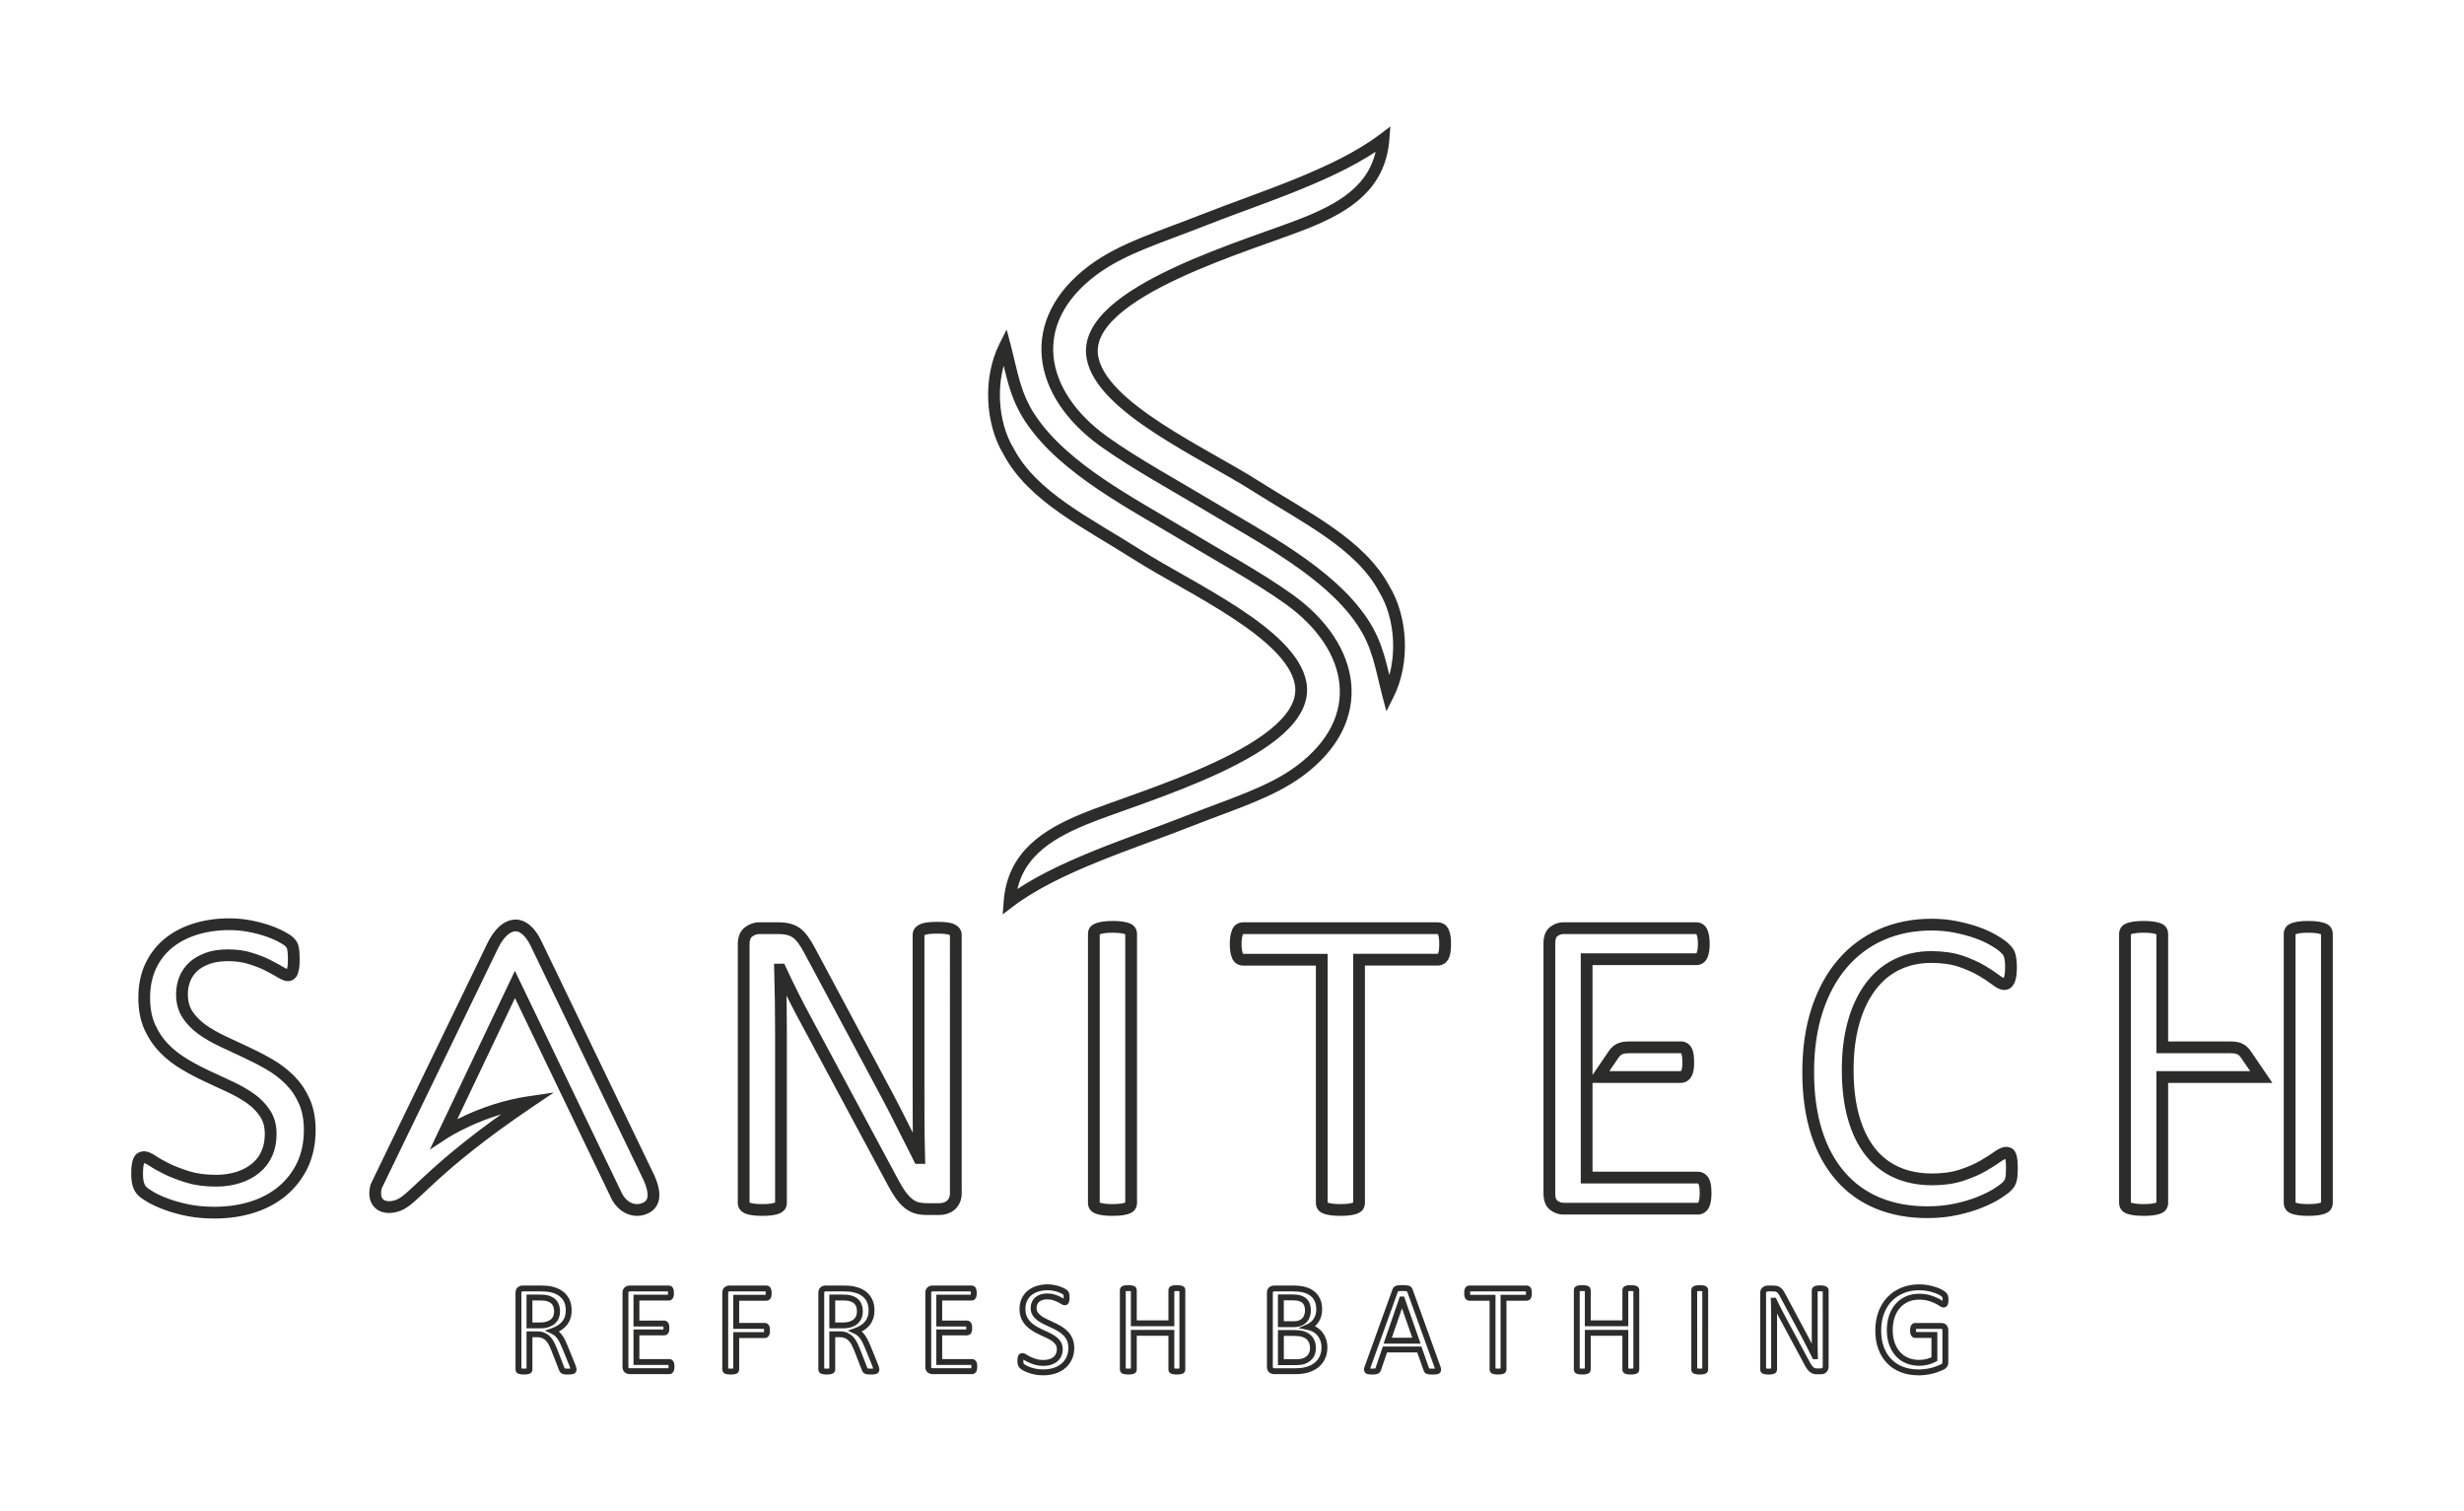 <?xml version="1.0" encoding="utf-8"?>
<!-- Generator: Adobe Illustrator 16.0.0, SVG Export Plug-In . SVG Version: 6.00 Build 0)  -->
<!DOCTYPE svg PUBLIC "-//W3C//DTD SVG 1.1//EN" "http://www.w3.org/Graphics/SVG/1.1/DTD/svg11.dtd">
<svg version="1.1" id="logo" xmlns="http://www.w3.org/2000/svg" xmlns:xlink="http://www.w3.org/1999/xlink" x="0px" y="0px" 
	 width="209.5px" height="128.5px" viewBox="0 0 209.5 128.5" style="enable-background:new 0 0 209.5 128.5;" xml:space="preserve" 
	>




<defs>
  <style type="text/css">
  
  .st0{fill-rule:evenodd;clip-rule:evenodd;fill:none;stroke:#2C2C2B;stroke-miterlimit:10;}
	.st1{fill-rule:evenodd;clip-rule:evenodd;fill:none;stroke:#2C2C2B;stroke-width:0.5;stroke-miterlimit:10;}
  
  .st1,.st0{ stroke-dasharray:800; stroke-dashoffset:0; 
  -webkit-animation:dash 7s linear forwards;
  -o-animation:dash 7s linear forwards;
  -moz-animation:dash 7s linear forwards;
  animation:dash 7s linear forwards;
  }
  
  
  @-webkit-keyframes dash{
  from{ stroke-dashoffset:800; fill: #fff;}
  to{ stroke-dashoffset:0; fill:#000;}
  }
  </style>
</defs>




<g>
	<path class="st1" d="M48.773,116.438c0,0.029-0.006,0.055-0.018,0.076c-0.011,0.021-0.034,0.041-0.071,0.055
		c-0.035,0.013-0.086,0.024-0.152,0.033c-0.065,0.006-0.151,0.01-0.26,0.01c-0.093,0-0.173-0.004-0.231-0.01
		c-0.059-0.009-0.107-0.021-0.145-0.037c-0.036-0.017-0.063-0.038-0.084-0.067c-0.021-0.028-0.037-0.065-0.051-0.108l-0.646-1.659
		c-0.075-0.189-0.155-0.361-0.237-0.52c-0.081-0.159-0.177-0.293-0.29-0.407c-0.111-0.116-0.245-0.202-0.397-0.269
		c-0.152-0.063-0.336-0.095-0.55-0.095h-0.624v2.998c0,0.029-0.008,0.055-0.025,0.076c-0.016,0.021-0.042,0.039-0.077,0.051
		c-0.035,0.014-0.08,0.025-0.14,0.033c-0.06,0.01-0.135,0.014-0.226,0.014s-0.166-0.004-0.228-0.014
		c-0.059-0.008-0.106-0.02-0.142-0.033c-0.037-0.012-0.062-0.029-0.077-0.051c-0.014-0.021-0.021-0.047-0.021-0.076v-6.513
		c0-0.142,0.037-0.239,0.112-0.295c0.073-0.057,0.154-0.085,0.237-0.085h1.495c0.178,0,0.324,0.003,0.442,0.014
		c0.118,0.01,0.223,0.021,0.318,0.029c0.273,0.048,0.511,0.123,0.721,0.223c0.208,0.103,0.383,0.23,0.523,0.386
		c0.144,0.156,0.25,0.333,0.319,0.536c0.07,0.2,0.105,0.424,0.105,0.668c0,0.231-0.032,0.442-0.095,0.63
		c-0.064,0.186-0.155,0.35-0.274,0.494c-0.12,0.143-0.264,0.267-0.429,0.373c-0.167,0.103-0.354,0.192-0.562,0.265
		c0.118,0.054,0.222,0.116,0.315,0.192c0.096,0.078,0.182,0.173,0.264,0.28c0.082,0.111,0.16,0.237,0.232,0.377
		c0.073,0.141,0.145,0.3,0.217,0.478l0.631,1.552c0.05,0.129,0.083,0.222,0.097,0.275C48.766,116.367,48.773,116.408,48.773,116.438
		L48.773,116.438z M47.365,111.494c0-0.273-0.062-0.509-0.187-0.7c-0.122-0.187-0.328-0.326-0.618-0.409
		c-0.091-0.026-0.193-0.043-0.306-0.055c-0.115-0.01-0.264-0.017-0.45-0.017h-0.787v2.373h0.912c0.248,0,0.459-0.032,0.641-0.09
		c0.178-0.063,0.328-0.146,0.447-0.252c0.12-0.108,0.208-0.234,0.265-0.378C47.337,111.822,47.365,111.665,47.365,111.494
		L47.365,111.494z M57.095,116.191c0,0.067-0.004,0.126-0.011,0.174c-0.008,0.046-0.021,0.088-0.037,0.121
		c-0.019,0.033-0.04,0.057-0.063,0.071c-0.024,0.013-0.051,0.021-0.08,0.021h-3.377c-0.084,0-0.163-0.028-0.238-0.083
		c-0.074-0.058-0.111-0.156-0.111-0.297v-6.273c0-0.142,0.038-0.239,0.111-0.295c0.075-0.057,0.154-0.085,0.238-0.085h3.339
		c0.029,0,0.056,0.008,0.079,0.023c0.025,0.013,0.043,0.038,0.057,0.069c0.013,0.033,0.027,0.074,0.036,0.123
		c0.01,0.048,0.013,0.11,0.013,0.182c0,0.066-0.003,0.121-0.013,0.173c-0.009,0.048-0.022,0.088-0.036,0.121
		c-0.014,0.028-0.035,0.05-0.057,0.066c-0.023,0.015-0.05,0.021-0.079,0.021h-2.753v2.203h2.364c0.029,0,0.056,0.007,0.079,0.025
		c0.023,0.017,0.042,0.038,0.06,0.069c0.017,0.028,0.028,0.066,0.036,0.116c0.007,0.053,0.01,0.112,0.01,0.181
		s-0.003,0.123-0.01,0.169c-0.008,0.048-0.019,0.086-0.036,0.114c-0.018,0.03-0.037,0.05-0.06,0.063
		c-0.023,0.013-0.05,0.018-0.079,0.018h-2.364v2.516h2.792c0.029,0,0.056,0.008,0.08,0.023c0.023,0.015,0.044,0.036,0.063,0.067
		c0.016,0.03,0.029,0.071,0.037,0.12C57.091,116.059,57.095,116.12,57.095,116.191L57.095,116.191z M65.358,109.947
		c0,0.067-0.003,0.129-0.011,0.177c-0.008,0.05-0.02,0.092-0.038,0.123s-0.039,0.053-0.063,0.066
		c-0.023,0.015-0.048,0.023-0.074,0.023h-2.574v2.393h2.434c0.025,0,0.05,0.005,0.073,0.02c0.025,0.012,0.044,0.031,0.063,0.062
		c0.016,0.029,0.029,0.067,0.036,0.116c0.007,0.051,0.012,0.11,0.012,0.188c0,0.071-0.005,0.131-0.012,0.179
		c-0.007,0.05-0.02,0.09-0.036,0.121c-0.02,0.028-0.039,0.053-0.063,0.069c-0.023,0.017-0.048,0.025-0.073,0.025h-2.434v2.93
		c0,0.026-0.007,0.049-0.022,0.074c-0.015,0.021-0.04,0.041-0.076,0.053c-0.035,0.014-0.083,0.025-0.141,0.033
		c-0.059,0.01-0.135,0.014-0.229,0.014c-0.087,0-0.161-0.004-0.223-0.014c-0.062-0.008-0.111-0.02-0.146-0.033
		c-0.037-0.012-0.062-0.031-0.077-0.053c-0.015-0.025-0.022-0.048-0.022-0.074v-6.513c0-0.142,0.037-0.239,0.111-0.295
		c0.075-0.057,0.154-0.085,0.237-0.085h3.161c0.025,0,0.05,0.008,0.074,0.023c0.024,0.012,0.045,0.038,0.063,0.069
		s0.029,0.074,0.038,0.126C65.355,109.817,65.358,109.877,65.358,109.947L65.358,109.947z M74.52,116.438
		c0,0.029-0.004,0.055-0.017,0.076c-0.011,0.021-0.033,0.041-0.07,0.055c-0.035,0.013-0.088,0.024-0.152,0.033
		c-0.065,0.006-0.153,0.01-0.26,0.01c-0.095,0-0.173-0.004-0.231-0.01c-0.061-0.009-0.109-0.021-0.146-0.037
		c-0.035-0.017-0.063-0.038-0.083-0.067c-0.021-0.028-0.037-0.065-0.051-0.108l-0.647-1.659c-0.076-0.189-0.155-0.361-0.237-0.52
		c-0.082-0.159-0.178-0.293-0.292-0.407c-0.11-0.116-0.245-0.202-0.397-0.269c-0.151-0.063-0.334-0.095-0.548-0.095h-0.626v2.998
		c0,0.029-0.008,0.055-0.024,0.076s-0.042,0.039-0.076,0.051c-0.035,0.014-0.082,0.025-0.141,0.033
		c-0.062,0.01-0.136,0.014-0.227,0.014c-0.089,0-0.164-0.004-0.226-0.014c-0.059-0.008-0.107-0.02-0.142-0.033
		c-0.038-0.012-0.062-0.029-0.076-0.051c-0.015-0.021-0.022-0.047-0.022-0.076v-6.513c0-0.142,0.037-0.239,0.112-0.295
		c0.074-0.057,0.152-0.085,0.236-0.085h1.495c0.179,0,0.325,0.003,0.444,0.014c0.117,0.01,0.222,0.021,0.318,0.029
		c0.272,0.048,0.511,0.123,0.721,0.223c0.208,0.103,0.382,0.23,0.522,0.386c0.142,0.156,0.248,0.333,0.318,0.536
		c0.071,0.2,0.107,0.424,0.107,0.668c0,0.231-0.032,0.442-0.095,0.63c-0.065,0.186-0.155,0.35-0.274,0.494
		c-0.121,0.143-0.264,0.267-0.431,0.373c-0.167,0.103-0.352,0.192-0.56,0.265c0.116,0.054,0.22,0.116,0.315,0.192
		c0.095,0.078,0.182,0.173,0.264,0.28c0.081,0.111,0.16,0.237,0.232,0.377c0.072,0.141,0.145,0.3,0.217,0.478l0.63,1.552
		c0.051,0.129,0.083,0.222,0.097,0.275C74.512,116.367,74.52,116.408,74.52,116.438L74.52,116.438z M73.112,111.494
		c0-0.273-0.061-0.509-0.186-0.7c-0.121-0.187-0.328-0.326-0.62-0.409c-0.091-0.026-0.192-0.043-0.306-0.055
		c-0.114-0.01-0.263-0.017-0.449-0.017h-0.788v2.373h0.913c0.247,0,0.46-0.032,0.64-0.09c0.178-0.063,0.329-0.146,0.447-0.252
		c0.12-0.108,0.208-0.234,0.265-0.378C73.085,111.822,73.112,111.665,73.112,111.494L73.112,111.494z M82.841,116.191
		c0,0.067-0.002,0.126-0.01,0.174c-0.007,0.046-0.021,0.088-0.038,0.121s-0.038,0.057-0.063,0.071
		c-0.023,0.013-0.05,0.021-0.079,0.021h-3.378c-0.083,0-0.162-0.028-0.237-0.083c-0.073-0.058-0.111-0.156-0.111-0.297v-6.273
		c0-0.142,0.038-0.239,0.111-0.295c0.075-0.057,0.154-0.085,0.237-0.085h3.338c0.029,0,0.056,0.008,0.081,0.023
		c0.023,0.013,0.042,0.038,0.057,0.069c0.013,0.033,0.026,0.074,0.035,0.123c0.009,0.048,0.013,0.11,0.013,0.182
		c0,0.066-0.004,0.121-0.013,0.173c-0.009,0.048-0.022,0.088-0.035,0.121c-0.015,0.028-0.035,0.05-0.057,0.066
		c-0.025,0.015-0.052,0.021-0.081,0.021h-2.752v2.203h2.362c0.031,0,0.057,0.007,0.081,0.025c0.022,0.017,0.042,0.038,0.059,0.069
		c0.018,0.028,0.028,0.066,0.036,0.116c0.008,0.053,0.011,0.112,0.011,0.181s-0.003,0.123-0.011,0.169
		c-0.008,0.048-0.019,0.086-0.036,0.114c-0.016,0.03-0.037,0.05-0.059,0.063c-0.023,0.013-0.05,0.018-0.081,0.018h-2.362v2.516
		h2.792c0.029,0,0.056,0.008,0.079,0.023c0.025,0.015,0.045,0.036,0.063,0.067c0.018,0.03,0.031,0.071,0.038,0.12
		C82.839,116.059,82.841,116.12,82.841,116.191L82.841,116.191z M91.086,114.606c0,0.328-0.062,0.621-0.182,0.878
		c-0.123,0.256-0.292,0.477-0.507,0.655c-0.214,0.178-0.469,0.313-0.759,0.404c-0.294,0.092-0.606,0.136-0.945,0.136
		c-0.236,0-0.455-0.021-0.655-0.06c-0.201-0.041-0.381-0.091-0.539-0.148c-0.157-0.057-0.289-0.118-0.397-0.18
		c-0.105-0.063-0.182-0.114-0.223-0.159c-0.043-0.043-0.072-0.1-0.092-0.166s-0.029-0.155-0.029-0.265
		c0-0.081,0.004-0.149,0.01-0.201c0.009-0.051,0.019-0.094,0.032-0.126c0.015-0.033,0.034-0.055,0.056-0.067
		c0.022-0.014,0.047-0.019,0.076-0.019c0.05,0,0.122,0.031,0.216,0.093c0.091,0.06,0.209,0.128,0.355,0.199
		c0.144,0.071,0.32,0.139,0.525,0.202c0.204,0.063,0.441,0.095,0.708,0.095c0.205,0,0.39-0.026,0.558-0.081
		c0.169-0.054,0.313-0.13,0.435-0.23c0.122-0.099,0.214-0.221,0.279-0.365c0.065-0.145,0.1-0.31,0.1-0.494
		c0-0.197-0.046-0.368-0.137-0.509c-0.09-0.141-0.209-0.266-0.357-0.373c-0.15-0.106-0.319-0.204-0.509-0.294
		c-0.19-0.089-0.385-0.177-0.584-0.27c-0.198-0.093-0.393-0.196-0.58-0.309c-0.189-0.111-0.358-0.244-0.506-0.394
		c-0.147-0.152-0.27-0.331-0.36-0.537c-0.092-0.203-0.139-0.449-0.139-0.734c0-0.295,0.055-0.555,0.16-0.785
		c0.109-0.229,0.257-0.423,0.445-0.579c0.19-0.154,0.418-0.273,0.679-0.354c0.264-0.083,0.545-0.123,0.85-0.123
		c0.155,0,0.311,0.014,0.469,0.04c0.159,0.029,0.306,0.063,0.445,0.109c0.139,0.046,0.264,0.098,0.372,0.152
		c0.108,0.057,0.181,0.103,0.214,0.136c0.035,0.035,0.057,0.062,0.068,0.081c0.011,0.021,0.018,0.049,0.025,0.077
		c0.009,0.031,0.013,0.069,0.018,0.112c0.003,0.043,0.006,0.098,0.006,0.169c0,0.064-0.003,0.123-0.009,0.174
		c-0.004,0.05-0.015,0.095-0.025,0.13c-0.01,0.031-0.026,0.058-0.045,0.076c-0.021,0.015-0.042,0.023-0.068,0.023
		c-0.04,0-0.102-0.026-0.187-0.076c-0.085-0.052-0.189-0.106-0.313-0.173c-0.123-0.063-0.27-0.121-0.438-0.172
		c-0.167-0.056-0.356-0.082-0.567-0.082c-0.195,0-0.365,0.026-0.51,0.08c-0.145,0.053-0.265,0.122-0.36,0.209
		c-0.093,0.088-0.163,0.19-0.211,0.309c-0.047,0.12-0.07,0.246-0.07,0.379c0,0.196,0.044,0.363,0.135,0.504
		c0.091,0.142,0.212,0.266,0.362,0.375c0.153,0.111,0.323,0.209,0.516,0.3c0.191,0.092,0.387,0.183,0.588,0.274
		c0.198,0.093,0.396,0.193,0.586,0.303c0.193,0.109,0.364,0.242,0.516,0.392c0.151,0.15,0.271,0.326,0.364,0.534
		C91.039,114.084,91.086,114.327,91.086,114.606L91.086,114.606z M100.53,116.438c0,0.029-0.007,0.056-0.021,0.076
		c-0.016,0.021-0.04,0.039-0.076,0.051c-0.038,0.014-0.085,0.025-0.145,0.033c-0.062,0.01-0.134,0.014-0.222,0.014
		c-0.095,0-0.171-0.004-0.229-0.014c-0.061-0.008-0.106-0.02-0.143-0.033c-0.037-0.012-0.062-0.029-0.077-0.051
		c-0.015-0.021-0.022-0.047-0.022-0.076v-3.121h-3.193v3.121c0,0.029-0.008,0.056-0.023,0.076c-0.015,0.021-0.038,0.039-0.077,0.051
		c-0.035,0.014-0.083,0.025-0.142,0.033c-0.062,0.01-0.136,0.014-0.226,0.014c-0.088,0-0.163-0.004-0.223-0.014
		c-0.062-0.008-0.111-0.02-0.147-0.033c-0.038-0.012-0.061-0.029-0.076-0.051c-0.014-0.021-0.022-0.047-0.022-0.076v-6.752
		c0-0.029,0.008-0.055,0.022-0.076c0.015-0.021,0.038-0.038,0.076-0.051c0.036-0.014,0.085-0.025,0.147-0.033
		c0.06-0.009,0.135-0.014,0.223-0.014c0.089,0,0.164,0.005,0.226,0.014c0.059,0.008,0.107,0.02,0.142,0.033
		c0.039,0.013,0.062,0.029,0.077,0.051c0.015,0.025,0.023,0.047,0.023,0.076v2.82h3.193v-2.82c0-0.029,0.008-0.051,0.022-0.076
		c0.016-0.021,0.04-0.038,0.077-0.051c0.036-0.014,0.082-0.025,0.143-0.033c0.058-0.009,0.134-0.014,0.229-0.014
		c0.088,0,0.16,0.005,0.222,0.014c0.06,0.008,0.106,0.02,0.145,0.033c0.036,0.013,0.061,0.029,0.076,0.051
		c0.015,0.021,0.021,0.047,0.021,0.076V116.438z M112.61,114.564c0,0.219-0.028,0.423-0.084,0.608
		c-0.057,0.188-0.137,0.354-0.237,0.504c-0.103,0.151-0.224,0.278-0.367,0.392c-0.142,0.111-0.304,0.207-0.483,0.283
		c-0.181,0.076-0.373,0.133-0.578,0.169c-0.205,0.04-0.439,0.059-0.704,0.059h-1.838c-0.083,0-0.163-0.028-0.237-0.083
		c-0.075-0.058-0.111-0.156-0.111-0.297v-6.273c0-0.142,0.036-0.239,0.111-0.295c0.074-0.057,0.154-0.085,0.237-0.085h1.598
		c0.421,0,0.767,0.04,1.035,0.119c0.267,0.08,0.492,0.196,0.671,0.349c0.181,0.152,0.317,0.34,0.408,0.561
		c0.091,0.22,0.134,0.471,0.134,0.751c0,0.165-0.02,0.324-0.058,0.476c-0.041,0.152-0.102,0.293-0.179,0.421
		c-0.078,0.131-0.175,0.245-0.294,0.347c-0.118,0.102-0.254,0.184-0.405,0.25c0.191,0.037,0.372,0.102,0.54,0.197
		c0.165,0.099,0.312,0.219,0.438,0.368c0.124,0.147,0.222,0.322,0.294,0.521C112.572,114.105,112.61,114.324,112.61,114.564
		L112.61,114.564z M111.208,111.414c0-0.171-0.023-0.324-0.07-0.464c-0.048-0.138-0.12-0.254-0.224-0.35
		c-0.101-0.098-0.231-0.169-0.396-0.223c-0.163-0.05-0.379-0.074-0.648-0.074h-0.965v2.279h1.064c0.241,0,0.437-0.029,0.587-0.095
		c0.148-0.064,0.27-0.148,0.369-0.255c0.098-0.106,0.169-0.233,0.213-0.376C111.187,111.716,111.208,111.565,111.208,111.414
		L111.208,111.414z M111.632,114.619c0-0.209-0.034-0.396-0.102-0.556c-0.065-0.159-0.164-0.293-0.293-0.402
		c-0.129-0.108-0.289-0.19-0.483-0.247s-0.438-0.085-0.731-0.085h-1.117v2.482h1.355c0.214,0,0.401-0.025,0.562-0.076
		c0.16-0.05,0.298-0.126,0.42-0.226c0.121-0.102,0.216-0.226,0.285-0.373C111.596,114.987,111.632,114.816,111.632,114.619
		L111.632,114.619z M122.231,116.249c0.028,0.079,0.044,0.143,0.047,0.194c0.001,0.048-0.013,0.084-0.041,0.11
		c-0.029,0.023-0.078,0.04-0.145,0.049c-0.067,0.006-0.155,0.01-0.27,0.01c-0.11,0-0.201-0.002-0.268-0.007
		c-0.068-0.007-0.118-0.015-0.153-0.028c-0.035-0.013-0.059-0.029-0.076-0.051c-0.017-0.023-0.031-0.049-0.045-0.083l-0.604-1.711
		h-2.922l-0.577,1.689c-0.011,0.034-0.023,0.063-0.043,0.084c-0.019,0.025-0.045,0.043-0.078,0.06
		c-0.034,0.017-0.084,0.028-0.147,0.037c-0.064,0.006-0.145,0.01-0.247,0.01c-0.105,0-0.19-0.004-0.258-0.014
		c-0.066-0.008-0.115-0.024-0.142-0.051c-0.027-0.027-0.04-0.063-0.038-0.111c0.002-0.05,0.017-0.113,0.047-0.194l2.357-6.532
		c0.014-0.04,0.035-0.074,0.057-0.1c0.022-0.024,0.058-0.045,0.104-0.058c0.044-0.016,0.101-0.026,0.174-0.033
		c0.07-0.004,0.16-0.007,0.269-0.007c0.116,0,0.212,0.003,0.288,0.007c0.075,0.007,0.137,0.018,0.184,0.033
		c0.048,0.013,0.084,0.034,0.108,0.06c0.026,0.029,0.047,0.062,0.06,0.101L122.231,116.249z M119.204,110.48H119.2l-1.212,3.506
		h2.444L119.204,110.48z M129.995,109.947c0,0.067-0.004,0.129-0.012,0.177c-0.007,0.05-0.018,0.092-0.035,0.123
		c-0.016,0.031-0.035,0.053-0.059,0.066c-0.024,0.015-0.05,0.023-0.079,0.023h-1.974v6.102c0,0.029-0.009,0.055-0.023,0.076
		c-0.016,0.021-0.038,0.039-0.076,0.051c-0.035,0.014-0.082,0.025-0.142,0.033c-0.063,0.01-0.136,0.014-0.227,0.014
		c-0.088,0-0.163-0.004-0.223-0.014c-0.062-0.008-0.111-0.02-0.146-0.033c-0.038-0.012-0.062-0.029-0.076-0.051
		s-0.021-0.047-0.021-0.076v-6.102h-1.976c-0.028,0-0.055-0.009-0.08-0.023c-0.022-0.014-0.04-0.035-0.057-0.066
		c-0.012-0.031-0.025-0.073-0.035-0.123c-0.009-0.048-0.012-0.109-0.012-0.177c0-0.07,0.003-0.13,0.012-0.183
		c0.01-0.052,0.023-0.095,0.035-0.126c0.017-0.031,0.034-0.058,0.057-0.069c0.025-0.016,0.052-0.023,0.08-0.023h4.884
		c0.029,0,0.055,0.008,0.079,0.023c0.023,0.012,0.043,0.038,0.059,0.069c0.018,0.031,0.028,0.074,0.035,0.126
		C129.991,109.817,129.995,109.877,129.995,109.947L129.995,109.947z M139.127,116.438c0,0.029-0.007,0.056-0.021,0.076
		c-0.017,0.021-0.039,0.039-0.076,0.051c-0.038,0.014-0.087,0.025-0.145,0.033c-0.063,0.01-0.134,0.014-0.222,0.014
		c-0.097,0-0.173-0.004-0.23-0.014c-0.058-0.008-0.105-0.02-0.142-0.033c-0.037-0.012-0.062-0.029-0.076-0.051
		c-0.016-0.021-0.022-0.047-0.022-0.076v-3.121h-3.194v3.121c0,0.029-0.008,0.056-0.022,0.076c-0.014,0.021-0.038,0.039-0.076,0.051
		c-0.035,0.014-0.083,0.025-0.142,0.033c-0.062,0.01-0.136,0.014-0.228,0.014c-0.086,0-0.16-0.004-0.221-0.014
		c-0.062-0.008-0.111-0.02-0.147-0.033c-0.038-0.012-0.061-0.029-0.076-0.051c-0.014-0.021-0.023-0.047-0.023-0.076v-6.752
		c0-0.029,0.01-0.055,0.023-0.076c0.016-0.021,0.038-0.038,0.076-0.051c0.036-0.014,0.086-0.025,0.147-0.033
		c0.061-0.009,0.135-0.014,0.221-0.014c0.092,0,0.166,0.005,0.228,0.014c0.059,0.008,0.106,0.02,0.142,0.033
		c0.038,0.013,0.063,0.029,0.076,0.051c0.015,0.025,0.022,0.047,0.022,0.076v2.82h3.194v-2.82c0-0.029,0.007-0.051,0.022-0.076
		c0.015-0.021,0.039-0.038,0.076-0.051c0.036-0.014,0.084-0.025,0.142-0.033c0.058-0.009,0.134-0.014,0.23-0.014
		c0.088,0,0.159,0.005,0.222,0.014c0.058,0.008,0.106,0.02,0.145,0.033c0.037,0.013,0.06,0.029,0.076,0.051
		c0.015,0.021,0.021,0.047,0.021,0.076V116.438z M144.985,116.438c0,0.029-0.007,0.056-0.022,0.076
		c-0.016,0.021-0.038,0.039-0.075,0.051c-0.035,0.014-0.084,0.025-0.144,0.033c-0.062,0.01-0.135,0.014-0.226,0.014
		c-0.088,0-0.161-0.004-0.223-0.014c-0.063-0.008-0.112-0.02-0.146-0.033c-0.036-0.012-0.062-0.029-0.076-0.051
		c-0.016-0.021-0.022-0.047-0.022-0.076v-6.752c0-0.029,0.007-0.055,0.023-0.076c0.018-0.021,0.046-0.038,0.082-0.051
		c0.039-0.014,0.087-0.025,0.146-0.033c0.059-0.009,0.133-0.014,0.216-0.014c0.091,0,0.164,0.005,0.226,0.014
		c0.06,0.008,0.108,0.02,0.144,0.033c0.037,0.013,0.06,0.029,0.075,0.051s0.022,0.047,0.022,0.076V116.438z M155.227,116.188
		c0,0.073-0.013,0.136-0.038,0.186c-0.022,0.05-0.055,0.093-0.094,0.125c-0.038,0.033-0.083,0.056-0.131,0.071
		c-0.05,0.013-0.099,0.021-0.147,0.021h-0.31c-0.096,0-0.183-0.009-0.256-0.03c-0.072-0.02-0.141-0.055-0.208-0.107
		c-0.064-0.052-0.132-0.123-0.196-0.212c-0.064-0.088-0.136-0.206-0.21-0.347l-2.147-4.001c-0.113-0.206-0.226-0.421-0.339-0.648
		c-0.115-0.226-0.221-0.447-0.319-0.66h-0.012c0.009,0.259,0.014,0.526,0.018,0.8c0.003,0.27,0.005,0.542,0.005,0.808v4.246
		c0,0.026-0.008,0.049-0.022,0.074c-0.016,0.021-0.042,0.041-0.077,0.053c-0.037,0.014-0.084,0.025-0.143,0.033
		c-0.06,0.01-0.136,0.014-0.228,0.014s-0.168-0.004-0.227-0.014c-0.06-0.008-0.107-0.02-0.14-0.033
		c-0.034-0.012-0.06-0.031-0.076-0.053c-0.014-0.025-0.021-0.048-0.021-0.074v-6.488c0-0.146,0.039-0.25,0.124-0.312
		c0.081-0.06,0.17-0.093,0.269-0.093h0.461c0.106,0,0.197,0.01,0.271,0.028c0.073,0.017,0.138,0.048,0.195,0.089
		c0.058,0.042,0.115,0.1,0.17,0.175c0.054,0.072,0.11,0.167,0.17,0.28l1.651,3.085c0.101,0.189,0.198,0.373,0.294,0.554
		c0.094,0.18,0.188,0.355,0.274,0.529c0.088,0.174,0.174,0.347,0.26,0.516c0.088,0.166,0.171,0.337,0.256,0.507h0.006
		c-0.008-0.288-0.014-0.583-0.015-0.895c-0.001-0.309-0.001-0.607-0.001-0.895v-3.81c0-0.024,0.007-0.052,0.021-0.071
		c0.017-0.021,0.042-0.041,0.078-0.058c0.036-0.016,0.084-0.027,0.143-0.035c0.06-0.007,0.137-0.012,0.233-0.012
		c0.084,0,0.155,0.005,0.217,0.012c0.062,0.008,0.109,0.02,0.144,0.035c0.035,0.017,0.06,0.036,0.075,0.058
		c0.017,0.02,0.022,0.047,0.022,0.071V116.188z M165.418,110.508c0,0.067-0.004,0.129-0.013,0.182
		c-0.006,0.052-0.018,0.095-0.03,0.132c-0.015,0.032-0.033,0.058-0.056,0.072c-0.021,0.014-0.044,0.021-0.07,0.021
		c-0.043,0-0.115-0.034-0.217-0.104c-0.103-0.067-0.238-0.146-0.408-0.23c-0.171-0.083-0.374-0.16-0.612-0.229
		c-0.237-0.069-0.52-0.104-0.844-0.104c-0.39,0-0.737,0.071-1.045,0.212c-0.308,0.143-0.568,0.337-0.782,0.587
		c-0.216,0.251-0.378,0.548-0.492,0.895c-0.114,0.343-0.172,0.718-0.172,1.119c0,0.45,0.063,0.849,0.188,1.198
		c0.126,0.347,0.299,0.642,0.522,0.881c0.22,0.238,0.483,0.421,0.791,0.543c0.307,0.125,0.643,0.187,1.008,0.187
		c0.221,0,0.439-0.027,0.664-0.082c0.221-0.051,0.429-0.131,0.622-0.235v-2.054h-1.629c-0.063,0-0.108-0.032-0.139-0.092
		c-0.031-0.063-0.046-0.159-0.046-0.291c0-0.068,0.003-0.126,0.01-0.176c0.009-0.049,0.02-0.09,0.036-0.12
		c0.017-0.031,0.036-0.053,0.059-0.067c0.02-0.016,0.048-0.021,0.08-0.021h2.231c0.041,0,0.079,0.006,0.12,0.021
		c0.04,0.015,0.077,0.034,0.109,0.064c0.033,0.031,0.058,0.069,0.074,0.119c0.02,0.054,0.027,0.109,0.027,0.174v2.685
		c0,0.095-0.016,0.176-0.046,0.245c-0.034,0.068-0.104,0.13-0.209,0.181c-0.104,0.052-0.241,0.109-0.408,0.171
		c-0.166,0.063-0.338,0.116-0.515,0.159c-0.179,0.043-0.359,0.076-0.539,0.097c-0.181,0.023-0.36,0.034-0.536,0.034
		c-0.547,0-1.032-0.084-1.458-0.252c-0.43-0.169-0.792-0.411-1.086-0.723c-0.295-0.31-0.521-0.685-0.678-1.119
		c-0.155-0.436-0.233-0.92-0.233-1.459c0-0.557,0.084-1.064,0.253-1.516c0.169-0.454,0.405-0.839,0.713-1.16
		c0.306-0.318,0.672-0.563,1.102-0.741c0.429-0.178,0.903-0.264,1.426-0.264c0.27,0,0.52,0.023,0.754,0.071
		c0.236,0.048,0.445,0.104,0.629,0.168c0.183,0.063,0.336,0.132,0.463,0.208c0.123,0.073,0.208,0.135,0.257,0.183
		c0.047,0.048,0.081,0.103,0.097,0.164C165.408,110.3,165.418,110.39,165.418,110.508L165.418,110.508z M165.418,110.508"/>
	<path class="st0" d="M37.76,96.349c0,0,3.132-2.048,7.227-2.649c-8.358,5.646-9.736,8.267-11.125,8.778
		c-1.214,0.446-2.268-0.098-1.881-1.611l9.901-20.435c1.053-2.174,2.638-2.409,3.693-0.217l9.6,19.914
		c0.707,1.59,0.381,2.355-0.454,2.647c-0.957,0.335-1.915-0.229-2.356-1.235l-8.583-17.842L37.76,96.349z M37.76,96.349"/>
	<path class="st0" d="M171.058,99.402c0,0.194-0.006,0.365-0.02,0.516c-0.012,0.145-0.03,0.269-0.063,0.383
		c-0.031,0.108-0.069,0.207-0.119,0.295c-0.05,0.083-0.139,0.189-0.258,0.309c-0.126,0.125-0.384,0.313-0.773,0.567
		c-0.396,0.252-0.887,0.495-1.471,0.734c-0.585,0.238-1.252,0.441-2.007,0.604c-0.76,0.171-1.586,0.252-2.483,0.252
		c-1.548,0-2.949-0.257-4.195-0.772c-1.244-0.516-2.313-1.276-3.188-2.29c-0.881-1.006-1.561-2.251-2.032-3.729
		c-0.471-1.484-0.709-3.188-0.709-5.118c0-1.981,0.257-3.742,0.767-5.297c0.51-1.546,1.226-2.86,2.151-3.935
		c0.924-1.076,2.024-1.894,3.313-2.461c1.284-0.565,2.711-0.847,4.27-0.847c0.692,0,1.365,0.062,2.013,0.188
		c0.654,0.132,1.259,0.29,1.811,0.483c0.554,0.196,1.045,0.422,1.479,0.68c0.428,0.252,0.729,0.466,0.892,0.629
		c0.17,0.164,0.277,0.29,0.327,0.378c0.051,0.081,0.089,0.181,0.12,0.302c0.03,0.119,0.057,0.259,0.074,0.414
		c0.02,0.164,0.026,0.352,0.026,0.574c0,0.25-0.013,0.457-0.038,0.628c-0.024,0.176-0.063,0.32-0.112,0.439
		c-0.044,0.113-0.107,0.202-0.178,0.257c-0.062,0.059-0.15,0.083-0.244,0.083c-0.176,0-0.415-0.119-0.729-0.359
		c-0.309-0.239-0.704-0.503-1.195-0.791c-0.49-0.29-1.08-0.554-1.78-0.793c-0.703-0.238-1.539-0.359-2.515-0.359
		c-1.069,0-2.038,0.216-2.905,0.637c-0.874,0.426-1.622,1.05-2.239,1.875c-0.615,0.822-1.101,1.829-1.438,3.016
		c-0.34,1.189-0.51,2.549-0.51,4.07c0,1.514,0.164,2.855,0.49,4.018c0.327,1.164,0.799,2.139,1.408,2.918
		c0.609,0.781,1.364,1.371,2.251,1.772c0.894,0.398,1.9,0.599,3.025,0.599c0.949,0,1.785-0.119,2.496-0.352
		c0.711-0.233,1.314-0.491,1.811-0.781c0.503-0.288,0.913-0.547,1.233-0.779c0.328-0.231,0.578-0.353,0.762-0.353
		c0.088,0,0.162,0.02,0.226,0.058c0.063,0.038,0.106,0.106,0.145,0.207c0.038,0.108,0.069,0.252,0.088,0.435
		C171.052,98.885,171.058,99.119,171.058,99.402L171.058,99.402z M171.058,99.402"/>
	<path class="st0" d="M145.016,101.446c0,0.226-0.014,0.42-0.038,0.584c-0.025,0.162-0.069,0.302-0.126,0.414
		c-0.063,0.113-0.133,0.189-0.213,0.239c-0.082,0.05-0.17,0.078-0.271,0.078h-11.451c-0.283,0-0.553-0.097-0.805-0.284
		c-0.252-0.197-0.378-0.528-0.378-1.006V80.203c0-0.478,0.126-0.811,0.378-1.007c0.252-0.188,0.521-0.283,0.805-0.283h11.319
		c0.1,0,0.189,0.026,0.27,0.076c0.082,0.05,0.146,0.126,0.195,0.239c0.044,0.112,0.088,0.252,0.12,0.414
		c0.031,0.164,0.044,0.373,0.044,0.617c0,0.226-0.013,0.414-0.044,0.585c-0.032,0.164-0.076,0.302-0.12,0.408
		c-0.05,0.101-0.119,0.176-0.195,0.227c-0.08,0.052-0.17,0.075-0.27,0.075h-9.333v18.563h9.465c0.102,0,0.189,0.025,0.271,0.077
		c0.08,0.049,0.149,0.126,0.213,0.225c0.057,0.106,0.101,0.246,0.126,0.408C145.002,100.994,145.016,101.199,145.016,101.446
		L145.016,101.446z M142.836,89.045h-4.31c-0.372,0.009-0.938-0.003-1.333,0.61l-1.306,1.916h6.946
		c0.762,0.032,0.707-0.973,0.707-1.386C143.518,89.841,143.544,88.983,142.836,89.045L142.836,89.045z M142.836,89.045"/>
	<path class="st0" d="M122.871,80.271c0,0.233-0.012,0.436-0.037,0.604c-0.024,0.169-0.063,0.309-0.12,0.415
		c-0.057,0.101-0.119,0.182-0.201,0.227c-0.082,0.05-0.17,0.076-0.263,0.076h-6.698v20.687c0,0.102-0.025,0.185-0.075,0.259
		c-0.051,0.076-0.132,0.131-0.258,0.178c-0.12,0.045-0.283,0.079-0.485,0.112c-0.206,0.03-0.458,0.043-0.767,0.043
		c-0.295,0-0.547-0.013-0.755-0.043c-0.208-0.033-0.378-0.067-0.496-0.112c-0.126-0.047-0.208-0.102-0.258-0.178
		c-0.05-0.074-0.076-0.157-0.076-0.259V81.594h-6.696c-0.095,0-0.183-0.026-0.264-0.076c-0.083-0.045-0.146-0.126-0.196-0.227
		c-0.043-0.106-0.088-0.246-0.119-0.415s-0.045-0.371-0.045-0.604c0-0.23,0.014-0.439,0.045-0.615s0.076-0.322,0.119-0.428
		c0.05-0.113,0.113-0.194,0.196-0.239c0.081-0.05,0.169-0.076,0.264-0.076h16.564c0.093,0,0.181,0.026,0.263,0.076
		c0.082,0.045,0.145,0.126,0.201,0.239c0.058,0.105,0.096,0.252,0.12,0.428C122.859,79.832,122.871,80.041,122.871,80.271
		L122.871,80.271z M122.871,80.271"/>
	<path class="st0" d="M96.174,102.28c0,0.102-0.024,0.189-0.076,0.259c-0.05,0.076-0.132,0.131-0.257,0.178
		c-0.12,0.045-0.283,0.079-0.485,0.112c-0.208,0.03-0.458,0.043-0.767,0.043c-0.296,0-0.548-0.013-0.755-0.043
		c-0.207-0.033-0.377-0.067-0.496-0.112c-0.126-0.047-0.208-0.102-0.258-0.178c-0.051-0.069-0.076-0.157-0.076-0.259V79.393
		c0-0.102,0.025-0.189,0.082-0.259c0.056-0.076,0.151-0.131,0.277-0.176c0.131-0.045,0.294-0.081,0.497-0.113
		c0.201-0.031,0.447-0.044,0.729-0.044c0.309,0,0.559,0.013,0.767,0.044c0.202,0.032,0.365,0.068,0.485,0.113
		c0.125,0.045,0.207,0.1,0.257,0.176c0.051,0.069,0.076,0.157,0.076,0.259V102.28z M96.174,102.28"/>
	<path class="st0" d="M81.27,101.434c0,0.245-0.044,0.457-0.126,0.628c-0.083,0.169-0.189,0.315-0.321,0.421
		c-0.132,0.113-0.283,0.188-0.447,0.239c-0.168,0.052-0.333,0.074-0.497,0.074h-1.05c-0.327,0-0.617-0.029-0.867-0.1
		c-0.247-0.067-0.479-0.188-0.705-0.364c-0.22-0.176-0.447-0.414-0.667-0.716c-0.22-0.304-0.459-0.7-0.711-1.178l-7.282-13.563
		c-0.384-0.699-0.768-1.434-1.151-2.201c-0.39-0.768-0.747-1.516-1.081-2.238h-0.039c0.026,0.88,0.046,1.785,0.058,2.709
		c0.013,0.918,0.019,1.837,0.019,2.742v14.393c0,0.09-0.025,0.171-0.077,0.252c-0.056,0.076-0.144,0.138-0.264,0.185
		c-0.125,0.045-0.282,0.079-0.484,0.112c-0.201,0.03-0.459,0.043-0.767,0.043c-0.314,0-0.572-0.013-0.774-0.043
		c-0.201-0.033-0.358-0.067-0.471-0.112c-0.12-0.047-0.202-0.108-0.258-0.185c-0.051-0.081-0.077-0.162-0.077-0.252V80.279
		c0-0.491,0.138-0.842,0.422-1.051c0.276-0.208,0.578-0.315,0.912-0.315h1.559c0.365,0,0.672,0.031,0.919,0.095
		c0.25,0.058,0.47,0.166,0.667,0.303c0.195,0.137,0.39,0.339,0.571,0.591c0.184,0.252,0.378,0.567,0.579,0.948l5.597,10.465
		c0.346,0.642,0.68,1.266,1,1.874c0.32,0.61,0.635,1.208,0.931,1.799c0.294,0.585,0.59,1.17,0.879,1.741
		c0.296,0.566,0.58,1.146,0.869,1.724h0.019c-0.025-0.975-0.044-1.981-0.051-3.032c-0.006-1.05-0.006-2.061-0.006-3.031V79.467
		c0-0.088,0.025-0.169,0.075-0.238c0.057-0.075,0.145-0.138,0.265-0.194c0.126-0.058,0.289-0.095,0.483-0.121
		c0.201-0.024,0.466-0.036,0.793-0.036c0.283,0,0.528,0.012,0.736,0.036c0.208,0.026,0.371,0.063,0.483,0.121
		c0.12,0.057,0.202,0.119,0.259,0.194c0.05,0.069,0.075,0.15,0.075,0.238V101.434z M81.27,101.434"/>
	<path class="st0" d="M26.336,96.07c0,1.112-0.208,2.105-0.617,2.98c-0.415,0.867-0.987,1.608-1.717,2.22
		c-0.729,0.603-1.59,1.062-2.578,1.37c-0.993,0.309-2.056,0.459-3.2,0.459c-0.798,0-1.542-0.069-2.22-0.2
		c-0.686-0.138-1.295-0.309-1.83-0.505c-0.535-0.193-0.98-0.402-1.346-0.608c-0.359-0.214-0.617-0.391-0.754-0.542
		c-0.145-0.144-0.247-0.333-0.315-0.561c-0.069-0.226-0.101-0.527-0.101-0.905c0-0.27,0.013-0.495,0.038-0.673
		c0.025-0.176,0.063-0.318,0.107-0.426c0.05-0.114,0.113-0.189,0.189-0.232c0.075-0.045,0.157-0.063,0.257-0.063
		c0.17,0,0.415,0.105,0.73,0.312c0.308,0.209,0.71,0.436,1.207,0.682c0.49,0.238,1.082,0.471,1.779,0.685
		c0.691,0.214,1.496,0.321,2.402,0.321c0.692,0,1.321-0.096,1.893-0.276c0.573-0.185,1.062-0.441,1.471-0.781
		c0.416-0.333,0.729-0.748,0.95-1.238c0.221-0.491,0.334-1.052,0.334-1.673c0-0.674-0.151-1.25-0.46-1.729
		c-0.308-0.478-0.709-0.898-1.213-1.264c-0.508-0.359-1.082-0.692-1.723-0.993c-0.648-0.302-1.308-0.604-1.98-0.92
		c-0.674-0.313-1.333-0.658-1.969-1.043c-0.641-0.378-1.213-0.824-1.716-1.34s-0.911-1.119-1.221-1.816
		c-0.313-0.691-0.471-1.522-0.471-2.491c0-0.999,0.183-1.887,0.542-2.666c0.364-0.773,0.868-1.429,1.508-1.956
		c0.647-0.527,1.416-0.93,2.302-1.207c0.893-0.276,1.85-0.414,2.881-0.414c0.528,0,1.057,0.043,1.59,0.138
		c0.535,0.094,1.038,0.214,1.51,0.369c0.472,0.152,0.894,0.328,1.265,0.518c0.364,0.188,0.61,0.345,0.722,0.459
		c0.12,0.119,0.195,0.207,0.233,0.275c0.038,0.071,0.063,0.159,0.088,0.259c0.024,0.106,0.044,0.233,0.057,0.383
		c0.012,0.146,0.02,0.335,0.02,0.573c0,0.22-0.008,0.415-0.025,0.591c-0.02,0.171-0.051,0.314-0.09,0.435
		c-0.031,0.112-0.087,0.2-0.151,0.257c-0.069,0.058-0.144,0.083-0.231,0.083c-0.139,0-0.346-0.088-0.636-0.259
		c-0.289-0.176-0.641-0.365-1.063-0.584c-0.415-0.214-0.911-0.409-1.484-0.585c-0.565-0.184-1.207-0.271-1.923-0.271
		c-0.661,0-1.239,0.088-1.729,0.265c-0.491,0.183-0.899,0.415-1.221,0.71c-0.313,0.297-0.552,0.642-0.716,1.046
		c-0.157,0.408-0.239,0.834-0.239,1.287c0,0.661,0.151,1.233,0.458,1.712c0.31,0.478,0.719,0.897,1.227,1.271
		c0.516,0.371,1.095,0.703,1.749,1.013c0.647,0.307,1.314,0.615,1.994,0.931c0.672,0.313,1.339,0.653,1.987,1.029
		c0.653,0.373,1.232,0.819,1.748,1.328c0.509,0.511,0.917,1.105,1.232,1.806C26.177,94.303,26.336,95.12,26.336,96.07L26.336,96.07z
		 M26.336,96.07"/>
	<path class="st0" d="M197.843,102.28c0,0.102-0.024,0.189-0.076,0.259c-0.05,0.076-0.132,0.131-0.258,0.178
		c-0.126,0.045-0.289,0.079-0.489,0.112c-0.208,0.03-0.452,0.043-0.749,0.043c-0.327,0-0.585-0.013-0.779-0.043
		c-0.202-0.033-0.359-0.067-0.485-0.112c-0.126-0.047-0.206-0.102-0.258-0.178c-0.05-0.069-0.074-0.157-0.074-0.259V79.393
		c0-0.102,0.024-0.185,0.074-0.259c0.052-0.076,0.132-0.131,0.258-0.176s0.283-0.081,0.485-0.113
		c0.194-0.031,0.452-0.044,0.779-0.044c0.297,0,0.541,0.013,0.749,0.044c0.2,0.032,0.363,0.068,0.489,0.113s0.208,0.1,0.258,0.176
		c0.052,0.069,0.076,0.157,0.076,0.259V102.28z M183.845,89.045h5.782c0.372,0.009,0.938-0.003,1.332,0.61l1.308,1.916h-8.422
		v10.709c0,0.102-0.025,0.189-0.076,0.259c-0.05,0.076-0.132,0.131-0.257,0.178c-0.12,0.045-0.284,0.079-0.485,0.112
		c-0.208,0.03-0.459,0.043-0.768,0.043c-0.295,0-0.547-0.013-0.755-0.043c-0.206-0.033-0.376-0.067-0.496-0.112
		c-0.125-0.047-0.207-0.102-0.257-0.178c-0.052-0.069-0.076-0.157-0.076-0.259V79.393c0-0.102,0.024-0.189,0.076-0.259
		c0.05-0.076,0.132-0.131,0.257-0.176c0.12-0.045,0.29-0.081,0.496-0.113c0.208-0.031,0.46-0.044,0.755-0.044
		c0.309,0,0.56,0.013,0.768,0.044c0.201,0.032,0.365,0.068,0.485,0.113c0.125,0.045,0.207,0.1,0.257,0.176
		c0.051,0.074,0.076,0.157,0.076,0.259V89.045z M183.845,89.045"/>
	<path class="st0" d="M85.76,38.387c2.04,3.856,6.676,6.065,10.998,8.812c4.417,2.808,13.062,6.648,13.827,10.906
		c1.011,5.624-13.782,9.608-18.459,11.558c-3.171,1.322-5.992,3.079-6.291,7.006c3.957-3.007,10.464-4.98,15.22-6.857
		c3.731-1.476,6.991-2.43,9.486-4.292c5.826-4.349,4.737-10.492-0.929-14.56c-2.627-1.886-6.222-3.844-9.037-5.541
		c-4.408-2.658-10.074-5.555-12.914-9.75c-1.402-2.073-1.61-3.936-2.219-6.248C84.02,32.237,84.316,36.027,85.76,38.387
		L85.76,38.387z M85.76,38.387"/>
	<path class="st0" d="M117.709,50.101c-2.042-3.855-6.679-6.064-10.999-8.811c-4.417-2.808-13.063-6.648-13.828-10.905
		c-1.01-5.625,13.781-9.608,18.458-11.559c3.171-1.321,5.993-3.079,6.292-7.005c-3.957,3.005-10.466,4.98-15.221,6.857
		c-3.731,1.476-6.991,2.43-9.486,4.292c-5.826,4.349-4.738,10.492,0.929,14.56c2.627,1.886,6.221,3.843,9.037,5.541
		c4.408,2.657,10.074,5.555,12.915,9.751c1.401,2.073,1.61,3.936,2.218,6.248C119.448,56.25,119.151,52.46,117.709,50.101
		L117.709,50.101z M117.709,50.101"/>
</g>
</svg>
